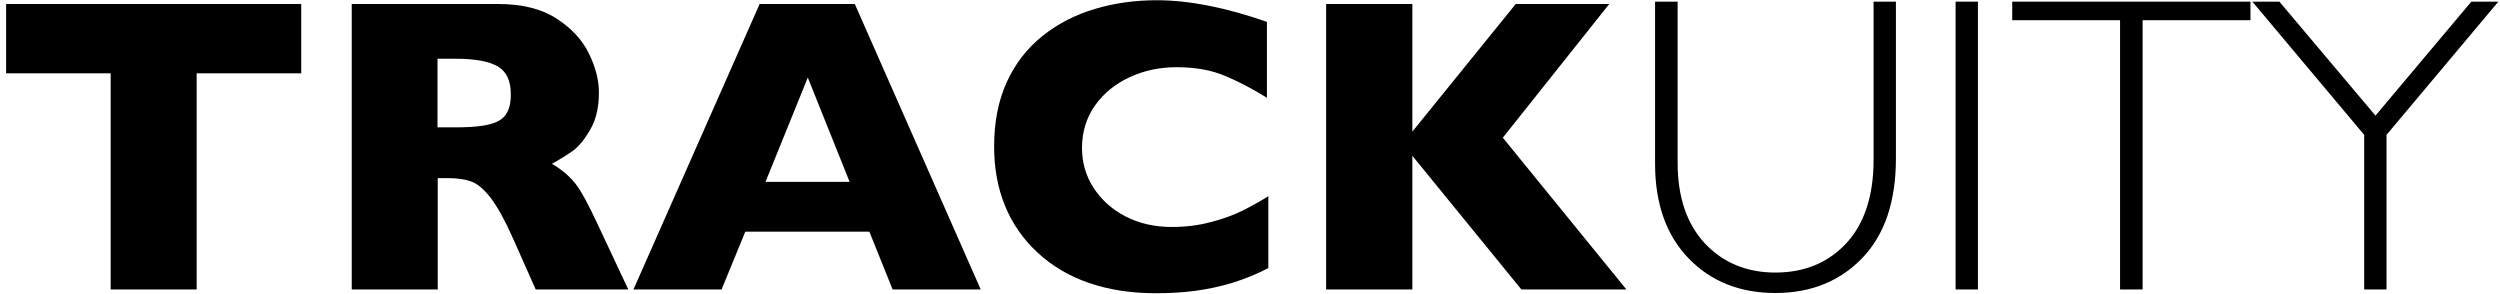 <?xml version="1.0" encoding="UTF-8" standalone="no"?>
<!DOCTYPE svg PUBLIC "-//W3C//DTD SVG 1.1//EN" "http://www.w3.org/Graphics/SVG/1.1/DTD/svg11.dtd">
<svg width="100%" height="100%" viewBox="0 0 1064 125" version="1.1" xmlns="http://www.w3.org/2000/svg" xmlns:xlink="http://www.w3.org/1999/xlink" xml:space="preserve" xmlns:serif="http://www.serif.com/" style="fill-rule:evenodd;clip-rule:evenodd;stroke-linejoin:round;stroke-miterlimit:1.414;">
    <g id="trackuity_x5F_logo_x5F_short">
        <path d="M1063.3,0.7L1015.7,57.4L1015.7,123.2L1006.2,123.2L1006.2,57.4L958.6,0.7L970.1,0.7L1011,49.2L1051.8,0.7L1063.3,0.7Z"/>
        <path d="M957.8,0.7L957.8,8.6L911.9,8.6L911.9,123.2L902.3,123.2L902.3,8.6L856.4,8.6L856.4,0.7L957.8,0.7Z"/>
        <rect x="832.3" y="0.7" width="9.5" height="122.5"/>
        <path d="M797.4,0.7L806.9,0.7L806.9,67.5C806.9,85.8 802.1,99.9 792.6,109.8C783.1,119.7 770.7,124.7 755.6,124.7C740.5,124.7 728.2,119.8 718.7,110C709.2,100.2 704.4,86.7 704.4,69.7L704.4,0.7L714,0.7L714,69.3C714,83.9 717.9,95.3 725.6,103.6C733.3,111.8 743.4,116 755.6,116C768,116 778.1,111.8 785.8,103.5C793.5,95.2 797.4,83.3 797.4,68L797.4,0.7Z"/>
        <path d="M692.2,123.2L647.5,123.2L601.1,66.3L601.1,123.2L564.4,123.2L564.4,1.7L601.1,1.7L601.1,56L645.1,1.7L684.9,1.7L639.6,58.6L692.2,123.2Z"/>
        <path d="M539.8,114.1C534.8,116.7 529.6,118.8 524.4,120.4C519.1,122 513.8,123.1 508.5,123.8C503.2,124.5 497.6,124.8 491.9,124.8C481.3,124.8 471.8,123.3 463.4,120.4C455,117.5 447.7,113.2 441.6,107.5C435.4,101.8 430.8,95.1 427.7,87.5C424.6,79.9 423.1,71.5 423.1,62.4C423.1,51.9 424.9,42.8 428.5,34.9C432.1,27 437.2,20.5 443.7,15.3C450.2,10.1 457.6,6.3 466,3.8C474.3,1.3 483.1,0.1 492.3,0.1C506.1,0.1 521.7,3.2 539.2,9.3L539.2,41.6C533.2,37.9 527.2,34.7 521.4,32.3C515.5,29.8 508.6,28.6 500.7,28.6C493.6,28.6 487,30 480.9,32.8C474.8,35.6 469.8,39.6 466.1,44.8C462.4,50 460.5,56.1 460.5,63C460.5,69.1 462.1,74.8 465.4,79.9C468.7,85 473.2,89.1 479,92.1C484.8,95.1 491.4,96.6 498.7,96.6C504.6,96.6 510.2,95.9 515.4,94.5C520.7,93.1 525.1,91.5 528.7,89.7C532.3,87.9 536,85.9 539.8,83.5L539.8,114.1Z"/>
        <path d="M363.8,1.7L323.3,1.7L269.6,123.2L307.1,123.2L317.2,98.6L370,98.6L379.9,123.2L417.4,123.2L363.8,1.7ZM325.8,77.4L343.8,33L361.6,77.4L325.8,77.4Z" style="fill-rule:nonzero;"/>
        <path d="M255,96.8C250.6,87.3 247.2,80.9 244.6,77.8C242.1,74.7 238.8,72 234.9,69.7C238.2,67.9 241.1,66.1 243.8,64.2C246.4,62.3 248.9,59.2 251.3,55C253.7,50.8 254.9,45.6 254.9,39.4C254.9,34.1 253.5,28.6 250.6,22.7C247.8,16.9 243.1,11.9 236.7,7.8C230.3,3.7 222,1.7 212,1.7L177,1.7L149.7,1.7L149.7,123.2L186.3,123.2L186.3,75.8L190.4,75.8C194.6,75.8 198,76.3 200.7,77.3C203.4,78.3 206.1,80.7 208.9,84.3C211.7,88 214.9,93.7 218.4,101.6L228,123.2L267.4,123.2L255,96.8ZM212.5,51.3C209.2,53.3 203.1,54.2 194.1,54.2L186.2,54.2L186.2,25L193.9,25C202.2,25 208.2,26.1 211.9,28.3C215.6,30.5 217.4,34.4 217.4,40C217.5,45.6 215.8,49.4 212.5,51.3Z" style="fill-rule:nonzero;"/>
        <path d="M128.2,31.2L83.7,31.2L83.7,123.2L47.1,123.2L47.1,31.2L2.6,31.2L2.6,1.7L128.2,1.7L128.2,31.2Z"/>
    </g>
</svg>
